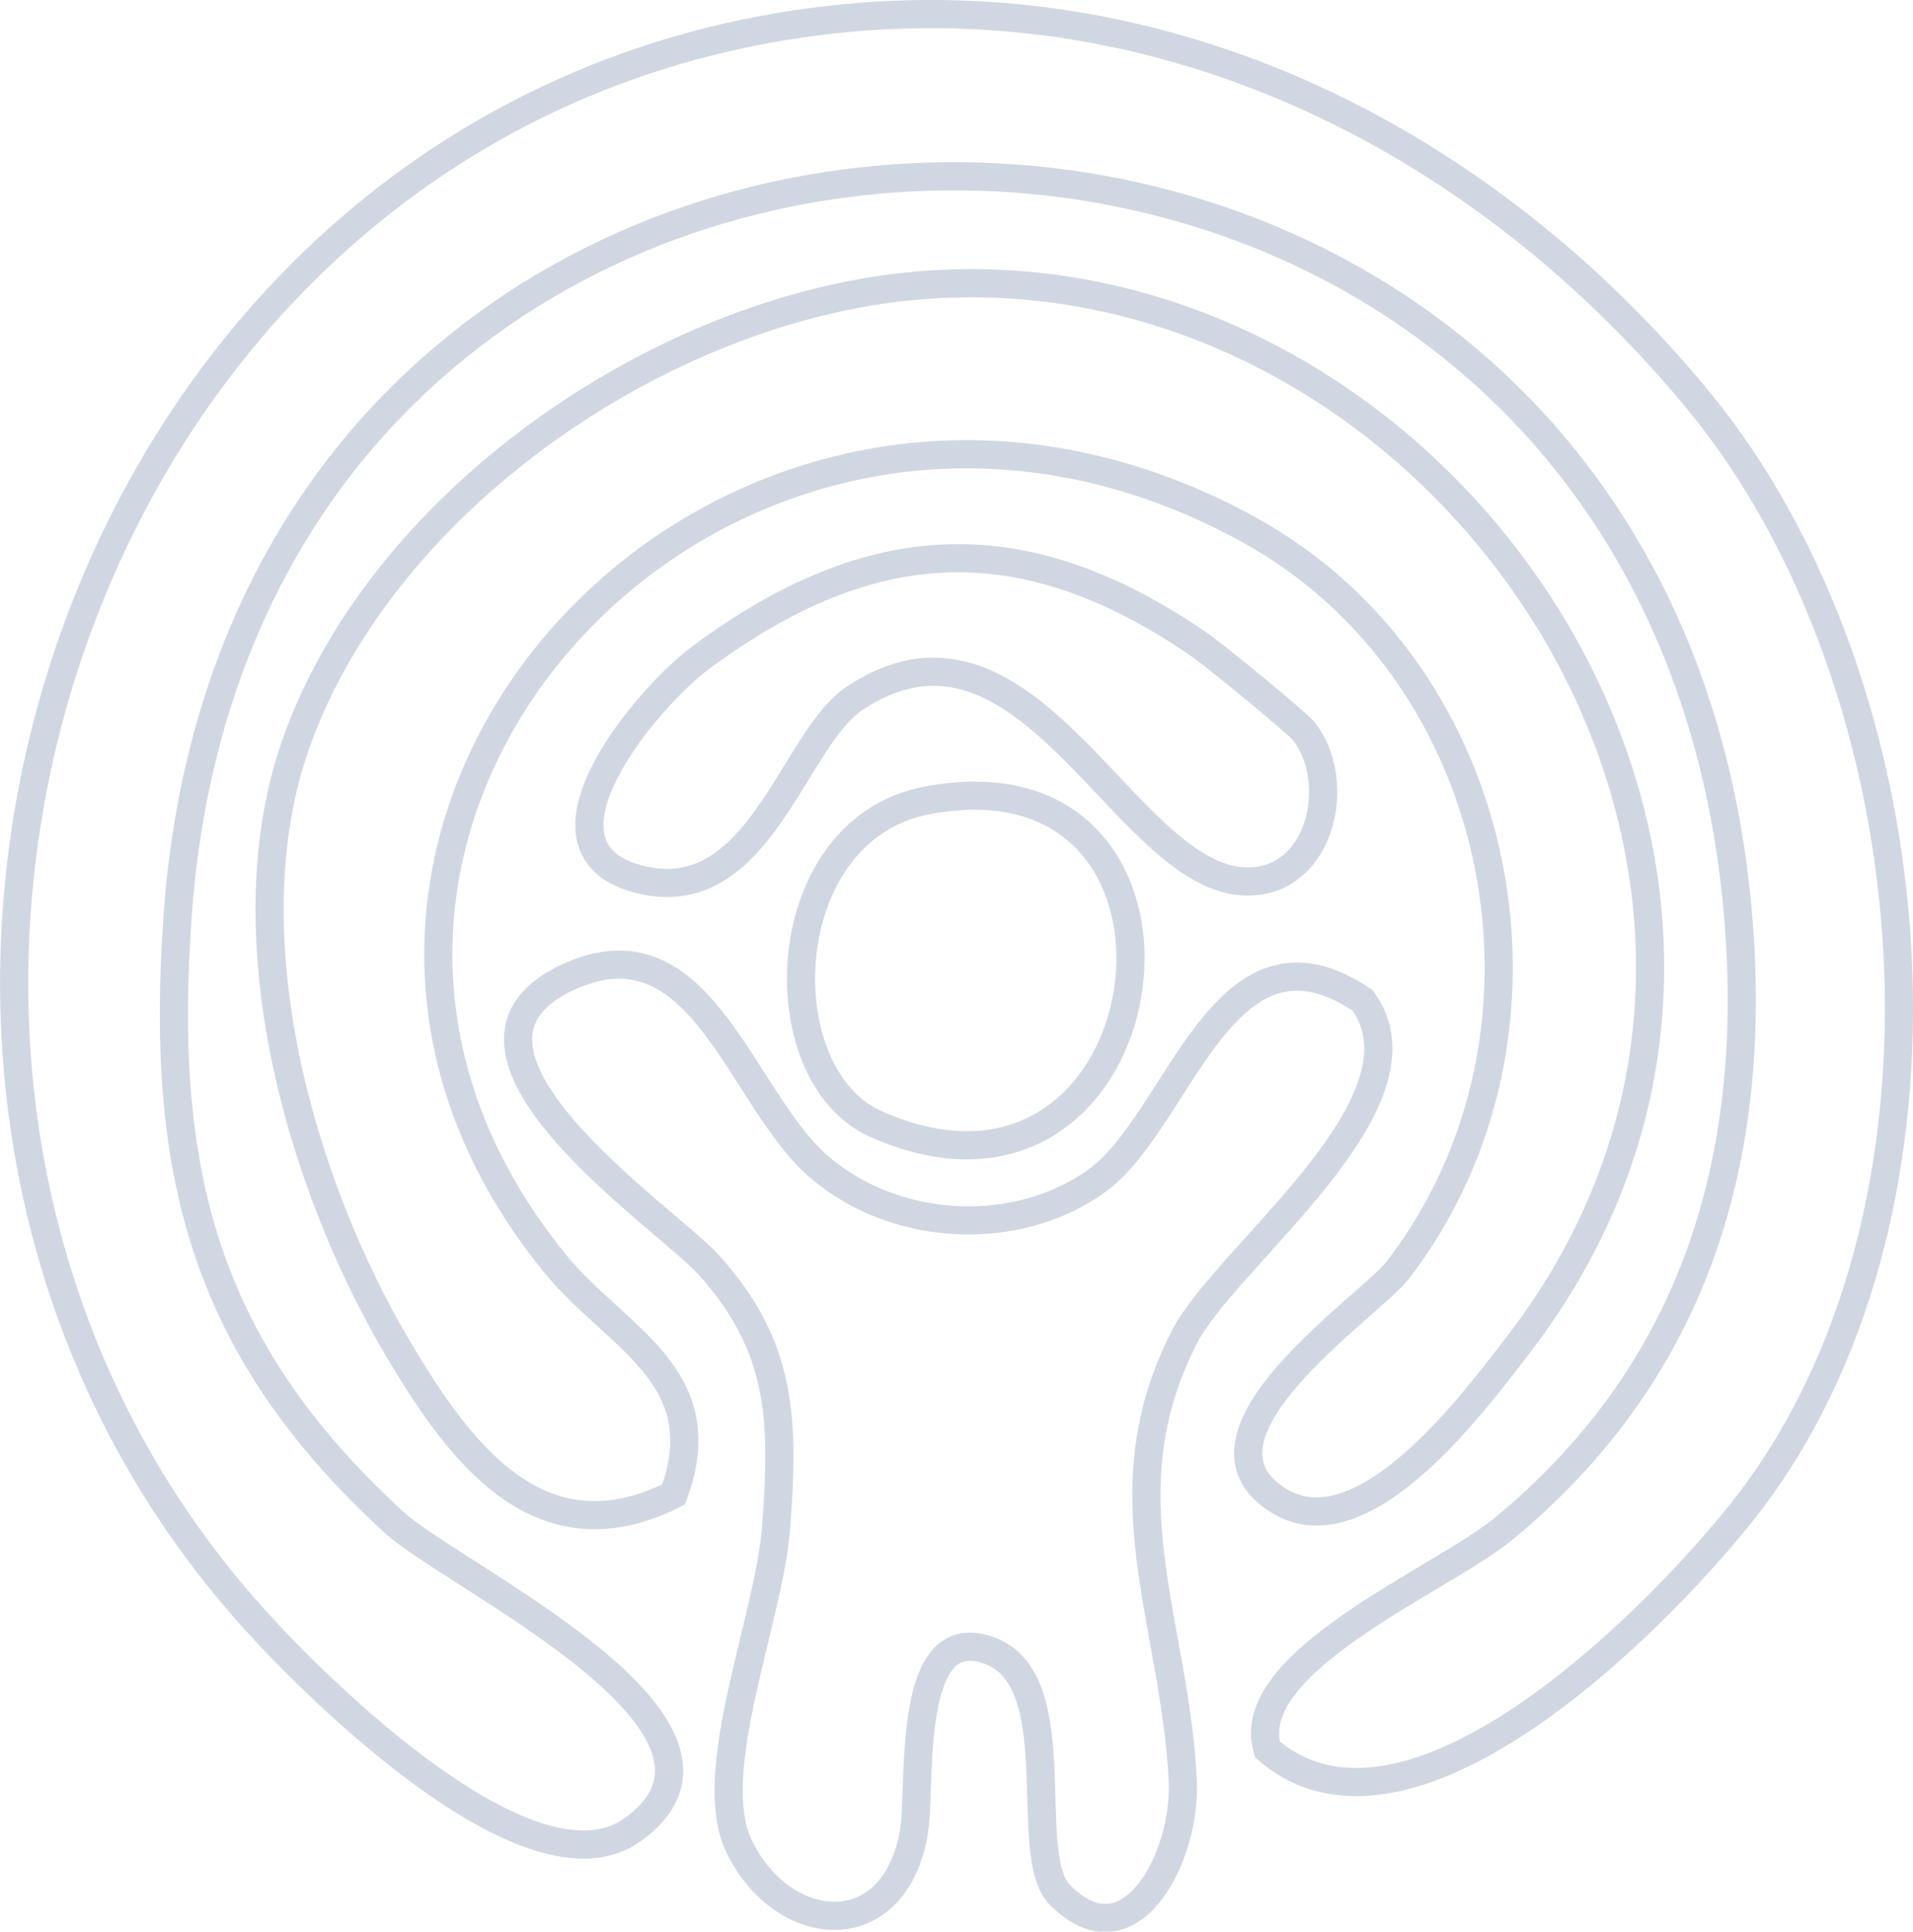 <?xml version="1.0" encoding="UTF-8"?><svg id="Layer_2" xmlns="http://www.w3.org/2000/svg" viewBox="0 0 67.93 68.6"><defs><style>.cls-1{fill:none;stroke:#778bac;stroke-miterlimit:10;}.cls-2{opacity:.35;}</style></defs><g id="Layer_1-2"><g class="cls-2"><path class="cls-1" d="M29.49.7c12.08-1.36,23.21,4.3,30.8,13.5,8.42,10.21,9.99,29.01,1.49,39.59-3.15,3.92-11.82,12.62-16.77,8.34-.97-3.1,6.2-6.04,8.37-7.83,6.49-5.35,8.89-12.5,8.41-20.8C59.68-2.54,8.85-2.76,6.31,32.49c-.65,9.09.91,15.36,7.68,21.57,2.1,1.93,13.58,7.26,8.47,10.92-3.57,2.55-11.1-4.9-13.41-7.46C-8.6,38.01,2.48,3.75,29.49.7Z"/><path class="cls-1" d="M32.97,10.11c18.65-1.28,33.63,21.29,20.88,37.73-1.6,2.07-5.45,7.25-8.41,5.47-3.79-2.28,3.19-6.91,4.19-8.2,6.44-8.36,3.94-21.25-5.32-26.32C25.99,8.76,6.97,29.23,19.71,44.87c2.17,2.66,5.77,3.98,4.21,8.2-4.74,2.39-7.59-1.48-9.76-5.13-3.55-5.98-6.05-14.88-3.62-21.62,3.14-8.72,13.29-15.59,22.42-16.21Z"/><path class="cls-1" d="M37.64,67.3c-1.48-1.5.55-8.12-2.88-8.79-2.59-.51-2.04,5.02-2.31,6.57-.7,4.01-4.63,3.7-6.2.5-1.27-2.6,1.06-8.06,1.31-11.34.28-3.77.25-6.41-2.41-9.34-1.55-1.7-10.66-7.77-4.82-10.27,4.61-1.98,5.98,4.44,8.77,6.82s7.12,2.49,9.89.45c2.93-2.17,4.46-9.73,9.4-6.37,2.62,3.62-4.84,9.06-6.32,11.93-2.88,5.58-.34,10.12-.07,15.78.13,2.73-1.89,6.55-4.34,4.07Z"/><path class="cls-1" d="M46.29,25.96c1.33,1.66.73,4.99-1.61,5.32-4.54.64-7.98-10.72-14.35-6.47-2.21,1.48-3.41,7.66-7.79,6.37-3.98-1.17.43-6.41,2.36-7.84,6.09-4.51,11.51-4.72,17.74-.41.52.36,3.4,2.72,3.65,3.03Z"/><path class="cls-1" d="M32.94,28.42c11.02-2.06,8.59,16.11-1.83,11.5-3.94-1.74-3.66-10.48,1.83-11.5Z"/></g></g></svg>